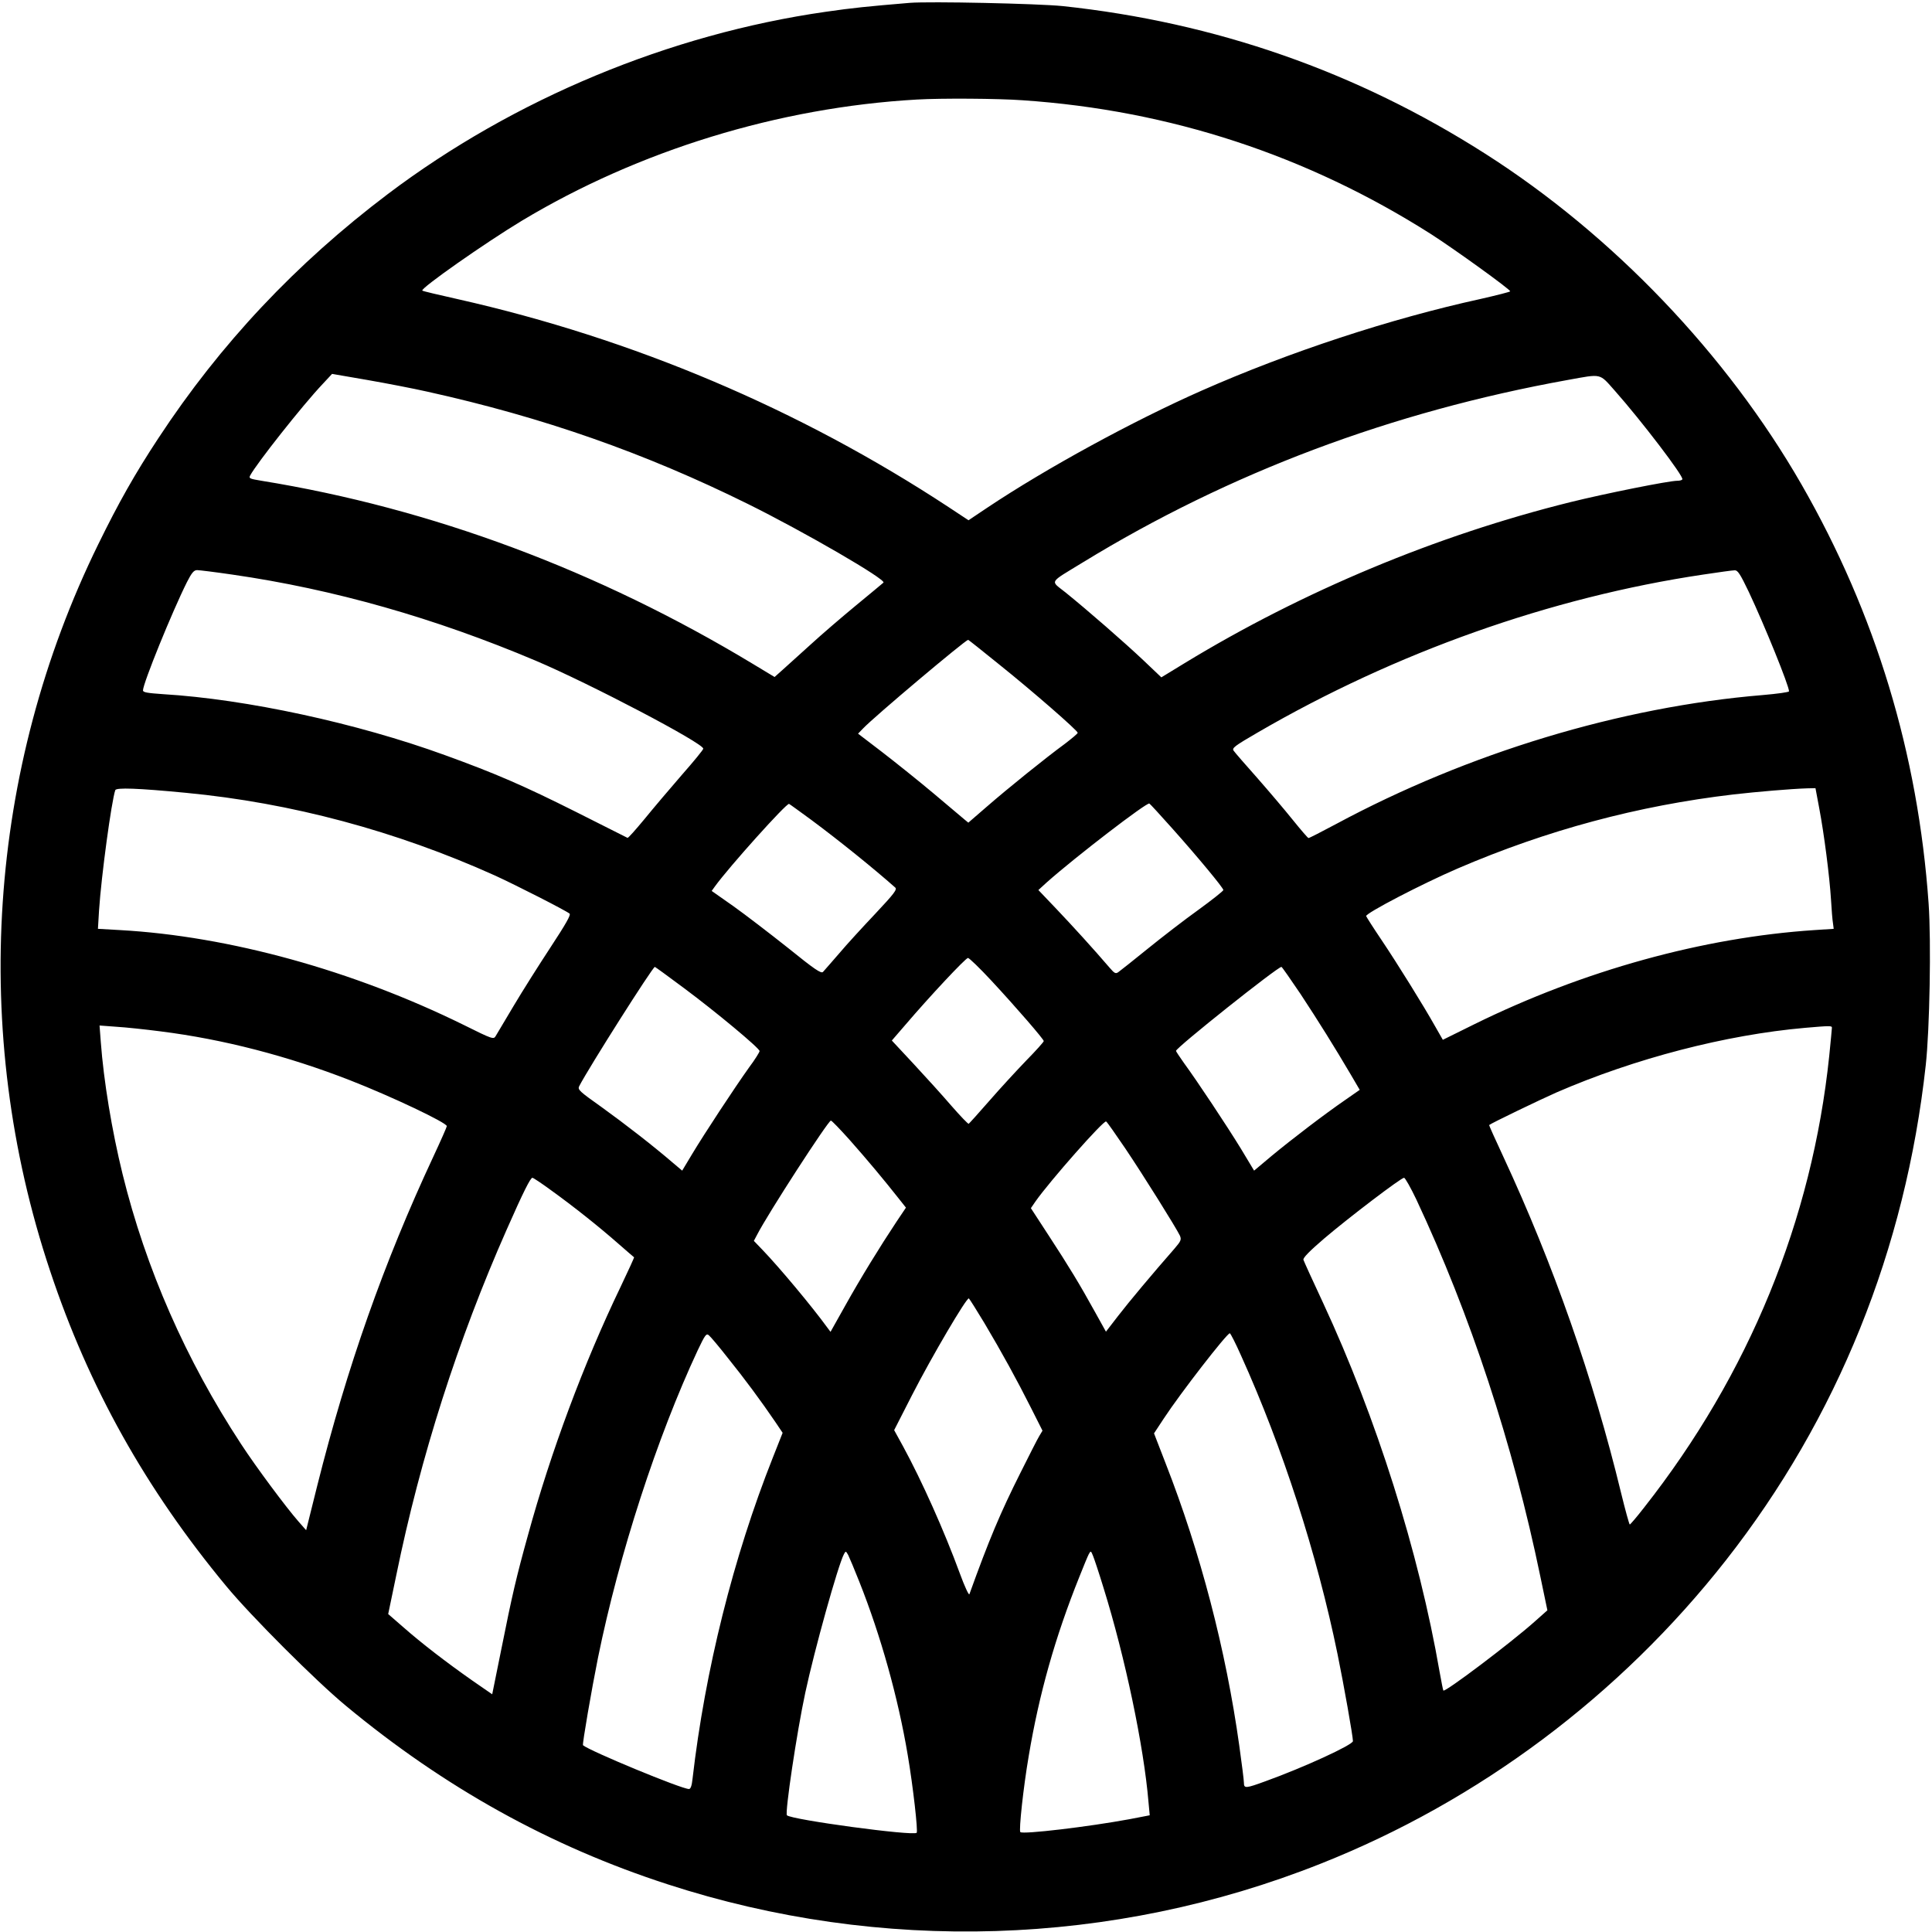<?xml version="1.0" standalone="no"?>
<!DOCTYPE svg PUBLIC "-//W3C//DTD SVG 20010904//EN"
 "http://www.w3.org/TR/2001/REC-SVG-20010904/DTD/svg10.dtd">
<svg version="1.0" xmlns="http://www.w3.org/2000/svg"
 width="1081pt" height="1081pt" viewBox="0 0 1081 1081"
 preserveAspectRatio="xMidYMid meet">

<g transform="translate(0,1081) scale(0.1,-0.1)"
fill="#000000" stroke="none">
<path d="M5090 10794 c-238 -20 -318 -28 -470 -50 -873 -125 -1744 -487 -2449
-1019 -515 -389 -939 -840 -1285 -1367 -131 -199 -222 -360 -336 -593 -619
-1262 -717 -2727 -270 -4065 217 -653 536 -1222 986 -1765 138 -167 502 -531
669 -669 552 -458 1143 -786 1800 -999 1194 -388 2489 -348 3654 115 886 351
1674 941 2268 1698 623 794 1005 1740 1118 2770 22 199 31 691 16 905 -59 838
-296 1621 -711 2344 -419 729 -1056 1396 -1770 1851 -721 460 -1510 735 -2365
826 -141 14 -742 27 -855 18z m632 -545 c825 -56 1593 -309 2285 -749 131 -84
443 -309 443 -320 0 -3 -75 -22 -167 -43 -503 -110 -1071 -297 -1558 -512
-383 -169 -871 -435 -1203 -657 l-103 -69 -112 74 c-834 548 -1764 942 -2745
1163 -107 24 -197 45 -199 48 -12 12 350 266 557 391 654 393 1437 634 2210
678 137 8 452 6 592 -4z m-3333 -1630 c651 -144 1220 -344 1796 -629 317 -157
777 -424 758 -440 -4 -4 -73 -61 -153 -127 -80 -66 -194 -164 -254 -219 -60
-54 -130 -118 -155 -140 l-47 -42 -121 73 c-866 523 -1799 871 -2750 1025 -66
11 -72 13 -63 30 36 67 294 394 405 511 l53 57 197 -34 c109 -19 259 -48 334
-65z m6647 4 c147 -166 387 -480 377 -495 -2 -5 -15 -8 -28 -8 -47 0 -402 -71
-600 -120 -745 -185 -1494 -497 -2156 -900 l-131 -80 -101 96 c-106 100 -311
279 -435 379 -86 69 -98 49 98 169 817 500 1725 842 2712 1020 194 35 175 39
264 -61z m-7736 -1028 c568 -82 1133 -243 1698 -482 302 -128 937 -461 937
-492 0 -6 -54 -72 -121 -148 -66 -76 -160 -187 -208 -246 -49 -59 -91 -107
-95 -105 -4 2 -132 66 -286 144 -297 149 -452 216 -736 319 -492 179 -1111
313 -1577 341 -87 6 -112 10 -112 21 0 39 163 440 246 606 27 53 39 67 57 67
12 0 101 -11 197 -25z m8485 -97 c89 -189 225 -525 225 -556 0 -5 -66 -14
-147 -21 -796 -66 -1648 -324 -2388 -722 -81 -43 -150 -79 -154 -78 -3 0 -43
46 -88 102 -45 56 -135 162 -200 236 -65 73 -124 141 -130 150 -12 15 4 27
135 103 771 448 1639 756 2491 883 86 13 165 24 177 24 17 1 31 -21 79 -121z
m-4193 -407 c185 -148 438 -369 438 -381 0 -5 -33 -32 -72 -62 -108 -79 -320
-250 -436 -351 l-104 -90 -23 19 c-13 11 -90 76 -172 145 -82 69 -211 172
-286 230 l-136 104 27 28 c62 66 571 494 589 497 2 0 80 -62 175 -139z m-4552
-717 c589 -56 1175 -213 1730 -463 116 -53 395 -195 417 -213 8 -7 -21 -58
-107 -189 -65 -99 -158 -246 -206 -327 -48 -81 -93 -156 -100 -168 -12 -21
-16 -20 -181 62 -618 304 -1311 496 -1922 530 l-123 7 6 101 c13 198 70 614
91 675 6 15 125 11 395 -15z m9139 -86 c27 -142 58 -382 66 -513 3 -55 8 -114
11 -131 l4 -31 -107 -7 c-623 -41 -1293 -226 -1904 -527 l-176 -87 -44 77
c-64 114 -210 349 -300 483 -44 65 -82 125 -85 132 -6 15 313 181 513 267 498
214 1006 351 1543 414 132 15 319 31 411 34 l47 1 21 -112z m-5639 -66 c155
-115 347 -270 469 -378 12 -11 -7 -35 -111 -146 -69 -73 -161 -173 -203 -223
-43 -49 -83 -96 -90 -103 -10 -11 -46 13 -197 135 -102 81 -239 186 -305 233
l-121 85 18 25 c77 107 402 469 415 462 6 -3 62 -44 125 -90z m2017 -45 c143
-160 288 -335 288 -347 0 -5 -63 -55 -140 -111 -77 -55 -205 -154 -284 -218
-79 -64 -152 -122 -162 -129 -16 -12 -22 -10 -51 24 -90 105 -203 229 -296
327 l-102 107 47 43 c161 143 561 450 574 441 4 -2 61 -64 126 -137z m-1010
-854 c142 -153 293 -328 293 -338 0 -5 -44 -54 -98 -109 -54 -56 -147 -157
-207 -226 -60 -69 -112 -126 -115 -128 -4 -1 -47 44 -96 100 -49 57 -144 162
-211 234 l-123 132 76 88 c134 157 337 374 350 374 7 0 66 -57 131 -127z
m-1721 -41 c179 -133 424 -337 424 -353 0 -6 -26 -48 -59 -92 -82 -115 -249
-369 -317 -482 l-57 -95 -51 43 c-114 98 -269 218 -398 311 -128 91 -137 99
-127 119 55 106 411 667 423 667 2 0 75 -53 162 -118z m3451 -34 c102 -155
188 -293 280 -449 l51 -87 -76 -53 c-121 -83 -305 -224 -415 -315 l-100 -84
-74 123 c-79 129 -245 379 -319 480 -24 34 -44 64 -44 67 0 18 568 470 590
470 3 0 51 -69 107 -152z m-6377 -209 c349 -44 709 -137 1060 -274 233 -91
540 -237 540 -256 0 -5 -34 -82 -76 -172 -276 -591 -482 -1175 -649 -1840
l-62 -249 -43 49 c-67 76 -239 307 -321 433 -309 471 -533 982 -663 1510 -60
244 -106 523 -122 740 l-7 92 94 -7 c52 -3 164 -15 249 -26z m9350 21 c0 -6
-7 -77 -15 -158 -96 -919 -449 -1781 -1035 -2526 -41 -53 -78 -96 -81 -96 -3
0 -25 80 -49 178 -155 640 -379 1279 -659 1881 -45 96 -80 175 -79 176 11 10
285 142 378 183 438 190 946 322 1390 361 138 12 150 12 150 1z m-5497 -627
c102 -115 195 -227 270 -322 l46 -58 -53 -79 c-91 -137 -200 -314 -286 -468
l-83 -148 -21 28 c-83 114 -263 330 -359 430 l-49 51 18 34 c59 116 398 639
413 639 5 0 51 -48 104 -107z m1544 -50 c101 -150 284 -443 305 -487 9 -22 6
-30 -31 -73 -121 -138 -255 -298 -315 -376 l-68 -88 -60 108 c-86 156 -148
258 -261 431 l-99 152 26 38 c80 114 382 456 395 447 5 -2 53 -71 108 -152z
m-3212 -234 c125 -90 267 -203 375 -298 47 -41 86 -75 88 -76 1 -1 -33 -76
-76 -166 -206 -428 -391 -925 -518 -1389 -64 -230 -89 -337 -148 -633 l-52
-257 -110 76 c-147 103 -287 211 -388 300 l-84 73 45 216 c136 666 346 1320
618 1935 94 213 133 290 144 290 5 0 53 -32 106 -71z m4840 -51 c302 -644 540
-1366 694 -2111 l39 -187 -72 -64 c-136 -121 -501 -396 -510 -385 -2 2 -11 49
-21 104 -116 671 -354 1424 -652 2065 -58 124 -107 232 -110 241 -3 11 33 48
117 120 135 115 429 339 446 339 6 0 37 -55 69 -122z m-2417 -691 c98 -165
181 -316 262 -477 l63 -125 -18 -30 c-10 -16 -57 -109 -105 -205 -114 -227
-176 -375 -286 -680 -3 -8 -27 44 -53 115 -88 240 -213 519 -318 712 l-50 91
99 194 c111 217 307 550 319 543 4 -3 43 -65 87 -138z m-1434 -197 c92 -114
185 -240 264 -356 l41 -61 -55 -139 c-221 -557 -379 -1190 -449 -1796 -4 -40
-11 -58 -20 -58 -42 0 -556 213 -593 245 -5 4 48 311 84 490 118 579 330 1232
558 1720 41 86 48 96 62 84 9 -7 58 -65 108 -129z m2871 13 c231 -511 424
-1108 539 -1669 35 -171 86 -459 86 -486 0 -21 -277 -148 -488 -224 -112 -41
-122 -42 -122 -9 0 14 -12 108 -26 208 -75 536 -217 1080 -412 1579 l-65 168
54 82 c93 142 353 477 370 478 4 0 33 -57 64 -127z m-2137 -1263 c120 -302
217 -648 271 -970 30 -177 58 -426 50 -435 -20 -19 -700 73 -726 98 -12 13 55
464 103 687 51 238 183 712 216 774 10 19 11 18 24 -5 7 -14 35 -81 62 -149z
m1367 -36 c120 -386 225 -885 251 -1196 l7 -75 -114 -22 c-227 -42 -596 -86
-610 -72 -9 9 17 251 47 426 58 346 147 663 284 1004 23 58 46 114 52 125 11
20 12 20 24 -10 7 -17 34 -98 59 -180z"/>
</g>
</svg>
